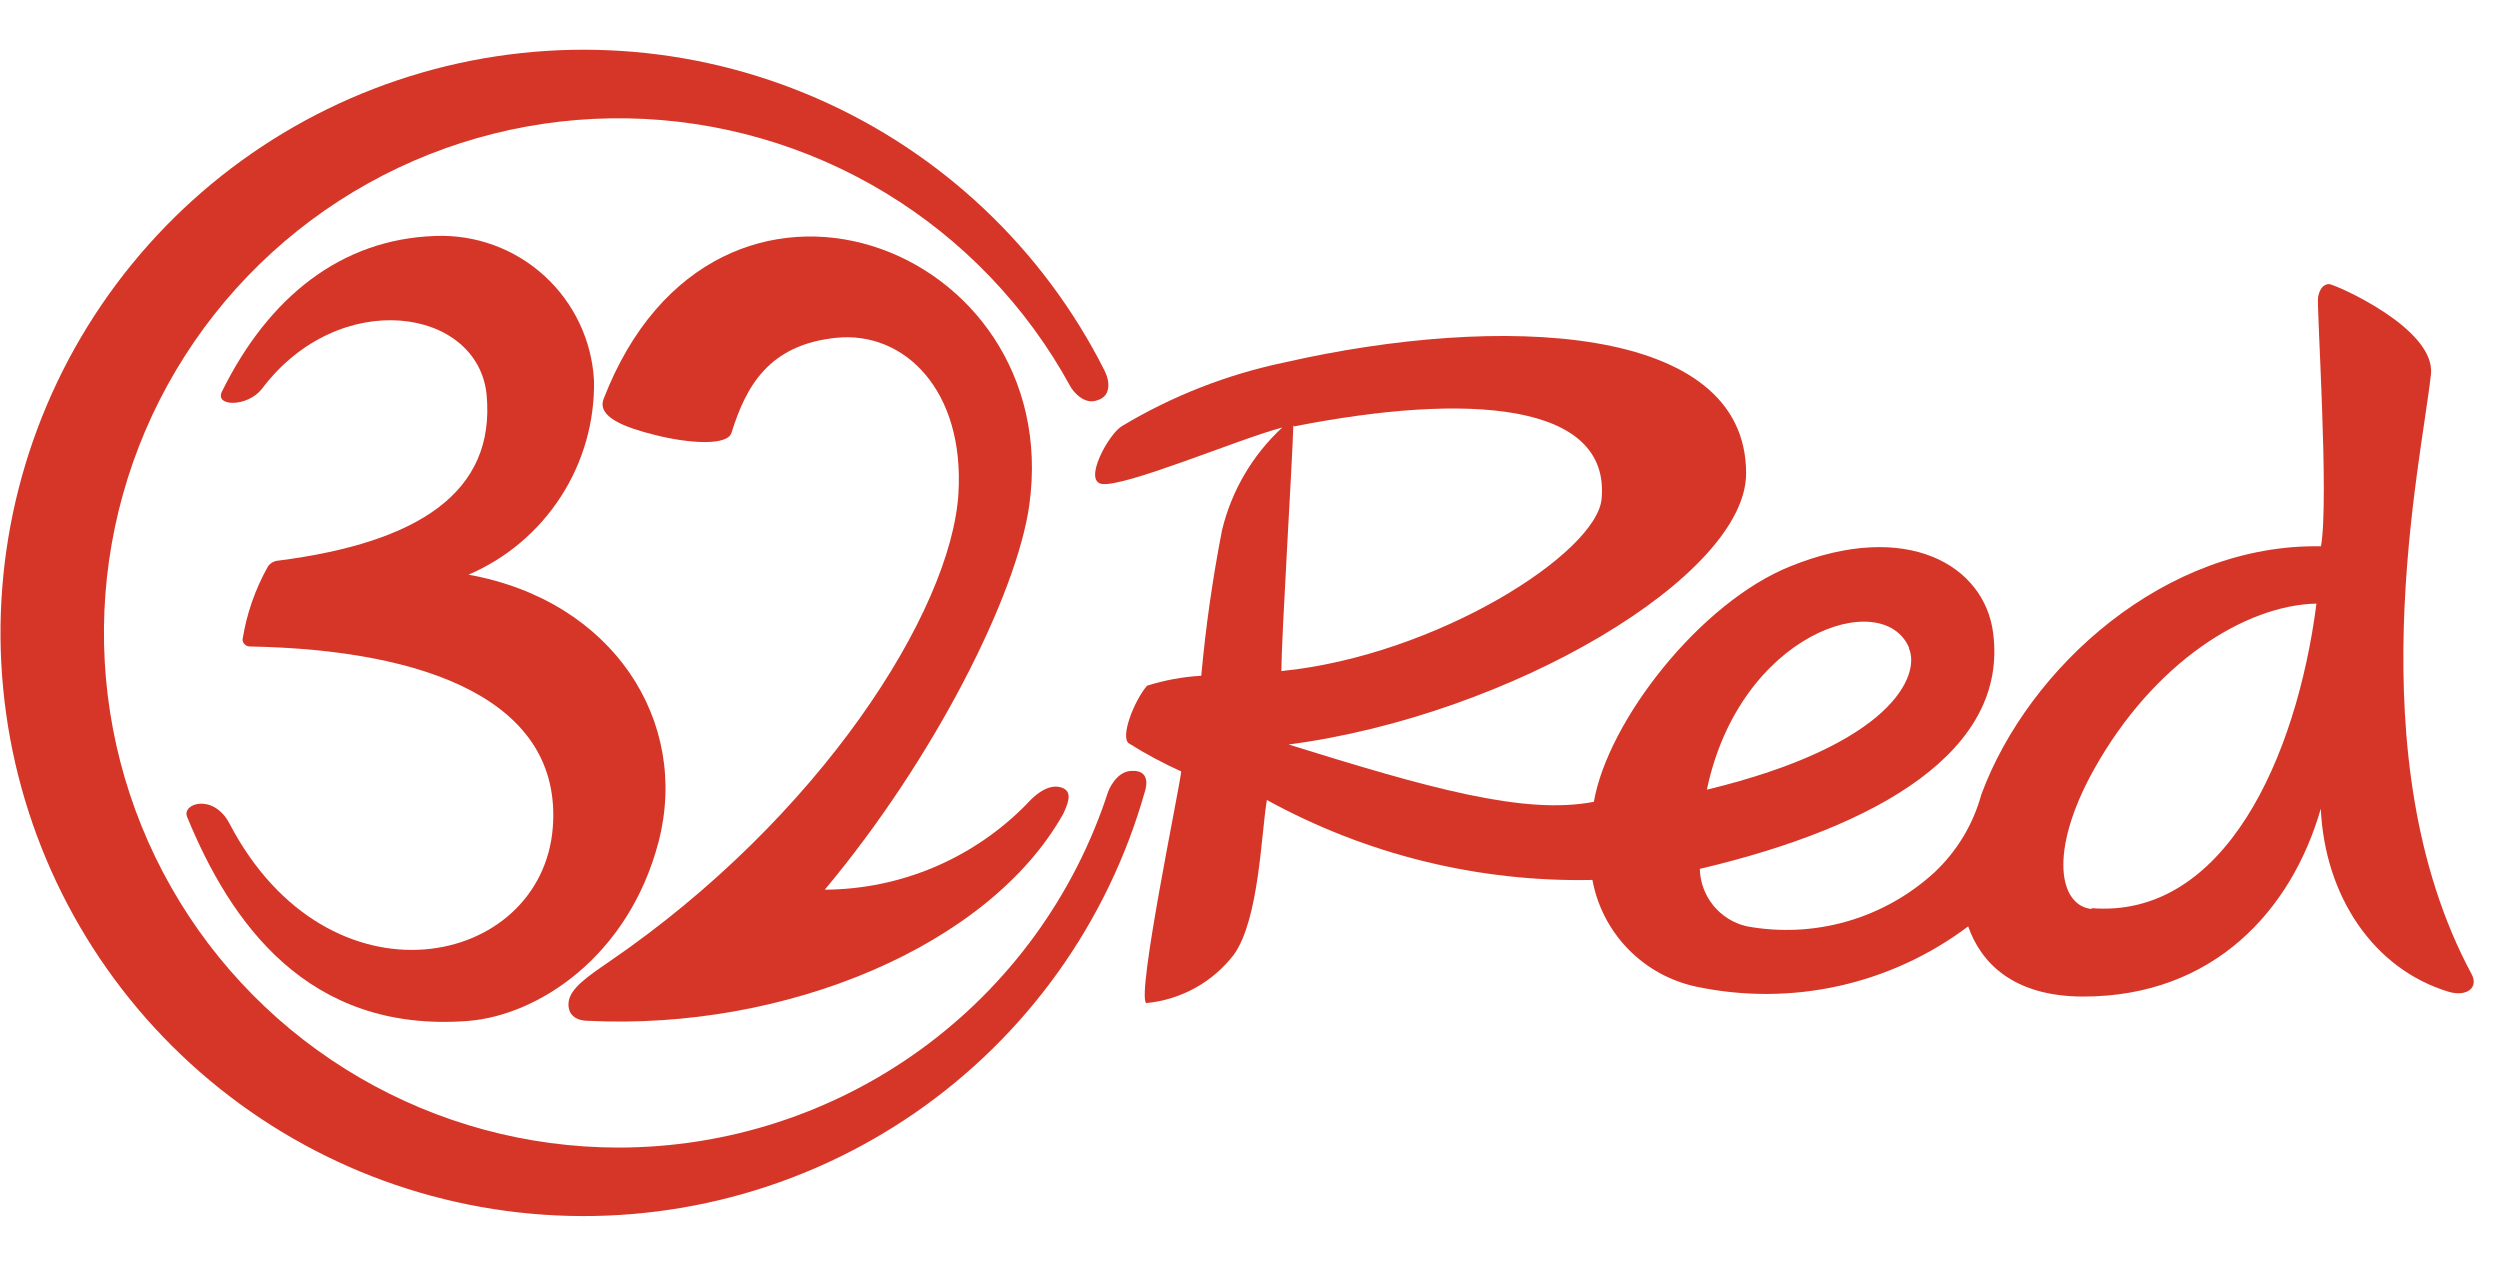 <svg xmlns="http://www.w3.org/2000/svg" width="79" height="40" viewBox="0 0 79 40" fill="none">
  <g clip-path="url(#clip0_556_822)">
    <path d="M30.286 15.6C30.486 12.326 28.571 10.457 26.429 10.674C24.286 10.891 23.571 12.217 23.114 13.68C22.983 14.091 21.777 14.017 20.709 13.748C19.743 13.508 18.857 13.177 19.074 12.606C22.594 3.497 33.674 7.703 32.526 15.96C32.131 18.783 29.537 23.96 26.063 28.114C27.256 28.108 28.436 27.864 29.534 27.397C30.631 26.93 31.625 26.249 32.457 25.394C32.891 24.914 33.291 24.766 33.6 24.909C33.909 25.051 33.72 25.451 33.6 25.714C31.257 29.897 24.817 32.571 18.571 32.257C18.291 32.257 17.931 32.131 17.966 31.686C18 31.24 18.571 30.857 19.234 30.4C25.903 25.846 30.057 19.32 30.286 15.6Z" fill="#D63628"/>
    <path d="M78.103 30.783C74.417 23.926 76.503 14.697 76.817 11.834C76.983 10.371 73.76 8.977 73.6 8.977C73.44 8.977 73.303 9.103 73.251 9.389C73.2 9.674 73.606 15.766 73.343 17.263C68.429 17.172 64.103 21.08 62.611 25.103C62.356 26.039 61.848 26.887 61.143 27.554C60.352 28.284 59.402 28.818 58.368 29.116C57.335 29.413 56.246 29.466 55.189 29.269C54.777 29.173 54.409 28.943 54.142 28.615C53.875 28.287 53.725 27.88 53.714 27.457C59.429 26.109 63.463 23.692 62.983 20C62.709 17.863 60.257 16.412 56.583 17.892C53.714 19.04 50.806 22.794 50.366 25.337C48.154 25.766 45.091 24.886 40.72 23.526C47.743 22.606 55.183 18.189 55.177 14.954C55.177 10.2 47.366 9.909 40.6 11.451C38.785 11.829 37.046 12.508 35.457 13.463C35.04 13.703 34.229 15.177 34.806 15.291C35.526 15.412 39.149 13.869 40.52 13.509C39.58 14.377 38.918 15.505 38.617 16.749C38.32 18.272 38.1 19.809 37.96 21.354C37.378 21.387 36.802 21.493 36.246 21.669C35.834 22.149 35.389 23.303 35.674 23.491C36.204 23.824 36.756 24.12 37.326 24.377C37.286 24.852 35.897 31.497 36.223 31.697C36.767 31.645 37.295 31.482 37.773 31.216C38.251 30.951 38.668 30.589 39 30.154C39.794 29.012 39.851 26.343 40.034 25.28C43.182 27.009 46.729 27.881 50.32 27.806C50.473 28.633 50.868 29.396 51.457 29.998C52.045 30.599 52.799 31.012 53.623 31.183C55.105 31.493 56.637 31.484 58.115 31.155C59.593 30.826 60.984 30.184 62.194 29.274C62.594 30.417 63.611 31.491 65.834 31.491C69.931 31.491 72.411 28.783 73.337 25.554C73.463 28.314 75 30.629 77.389 31.343C77.949 31.503 78.331 31.212 78.103 30.783ZM60.326 20.497C60.68 21.337 59.806 23.532 53.937 24.954C54.977 20 59.503 18.532 60.326 20.469V20.497ZM40.897 13.474C46.406 12.389 50.886 12.72 50.611 15.76C50.463 17.474 45.4 20.714 40.491 21.206C40.497 20.069 40.84 14.577 40.869 13.446L40.897 13.474ZM66.114 28.726C65.08 28.64 64.709 26.943 66.166 24.32C68.063 20.92 70.96 19.12 73.2 19.074C72.571 23.954 70.286 29.04 66.086 28.697L66.114 28.726Z" fill="#D63628"/>
    <path d="M19.531 36.263C16.661 36.26 13.843 35.498 11.363 34.053C8.882 32.609 6.829 30.534 5.41 28.039C3.991 25.544 3.258 22.718 3.285 19.848C3.312 16.978 4.098 14.166 5.563 11.698C7.028 9.23 9.12 7.194 11.627 5.796C14.134 4.398 16.966 3.689 19.836 3.74C22.706 3.791 25.511 4.6 27.966 6.086C30.422 7.572 32.441 9.682 33.817 12.2C33.926 12.4 34.234 12.737 34.577 12.674C35.149 12.572 35.069 12.034 34.903 11.709C32.969 7.871 29.755 4.829 25.817 3.11C21.878 1.391 17.462 1.102 13.333 2.294C9.204 3.486 5.622 6.084 3.205 9.638C0.789 13.192 -0.31 17.478 0.1 21.756C0.51 26.034 2.402 30.035 5.448 33.065C8.495 36.096 12.506 37.967 16.786 38.353C21.066 38.74 25.347 37.619 28.888 35.184C32.429 32.749 35.007 29.152 36.177 25.017C36.177 25.017 36.429 24.331 35.771 24.36C35.257 24.36 35.017 25.017 35.017 25.017C33.956 28.288 31.885 31.138 29.103 33.158C26.321 35.178 22.97 36.265 19.531 36.263Z" fill="#D63628"/>
    <path d="M14.777 32.263C9.714 32.646 7.28 29.143 5.914 25.817C5.731 25.383 6.749 25.063 7.251 26.023C10.389 32.023 17.126 30.594 17.469 26.143C17.771 22.143 13.469 20.532 7.903 20.429C7.844 20.43 7.786 20.41 7.741 20.37C7.697 20.331 7.669 20.276 7.663 20.217C7.791 19.402 8.064 18.616 8.469 17.897C8.507 17.843 8.558 17.799 8.616 17.767C8.675 17.735 8.739 17.717 8.806 17.714C13.234 17.143 15.663 15.549 15.377 12.474C15.103 9.714 10.714 9.046 8.274 12.291C7.829 12.863 6.766 12.863 7.017 12.366C8.497 9.371 10.789 7.56 13.743 7.457C15.014 7.404 16.255 7.854 17.196 8.71C18.137 9.566 18.703 10.758 18.771 12.029C18.793 13.329 18.428 14.606 17.721 15.698C17.015 16.79 16 17.647 14.806 18.16C19.377 18.983 21.8 22.794 20.811 26.6C19.863 30.229 17 32.092 14.777 32.263Z" fill="#D63628"/>
  </g>
  <defs>
    <clipPath id="clip0_556_822">
      <rect width="78.857" height="40" fill="#D63628"/>
    </clipPath>
  </defs>
</svg>